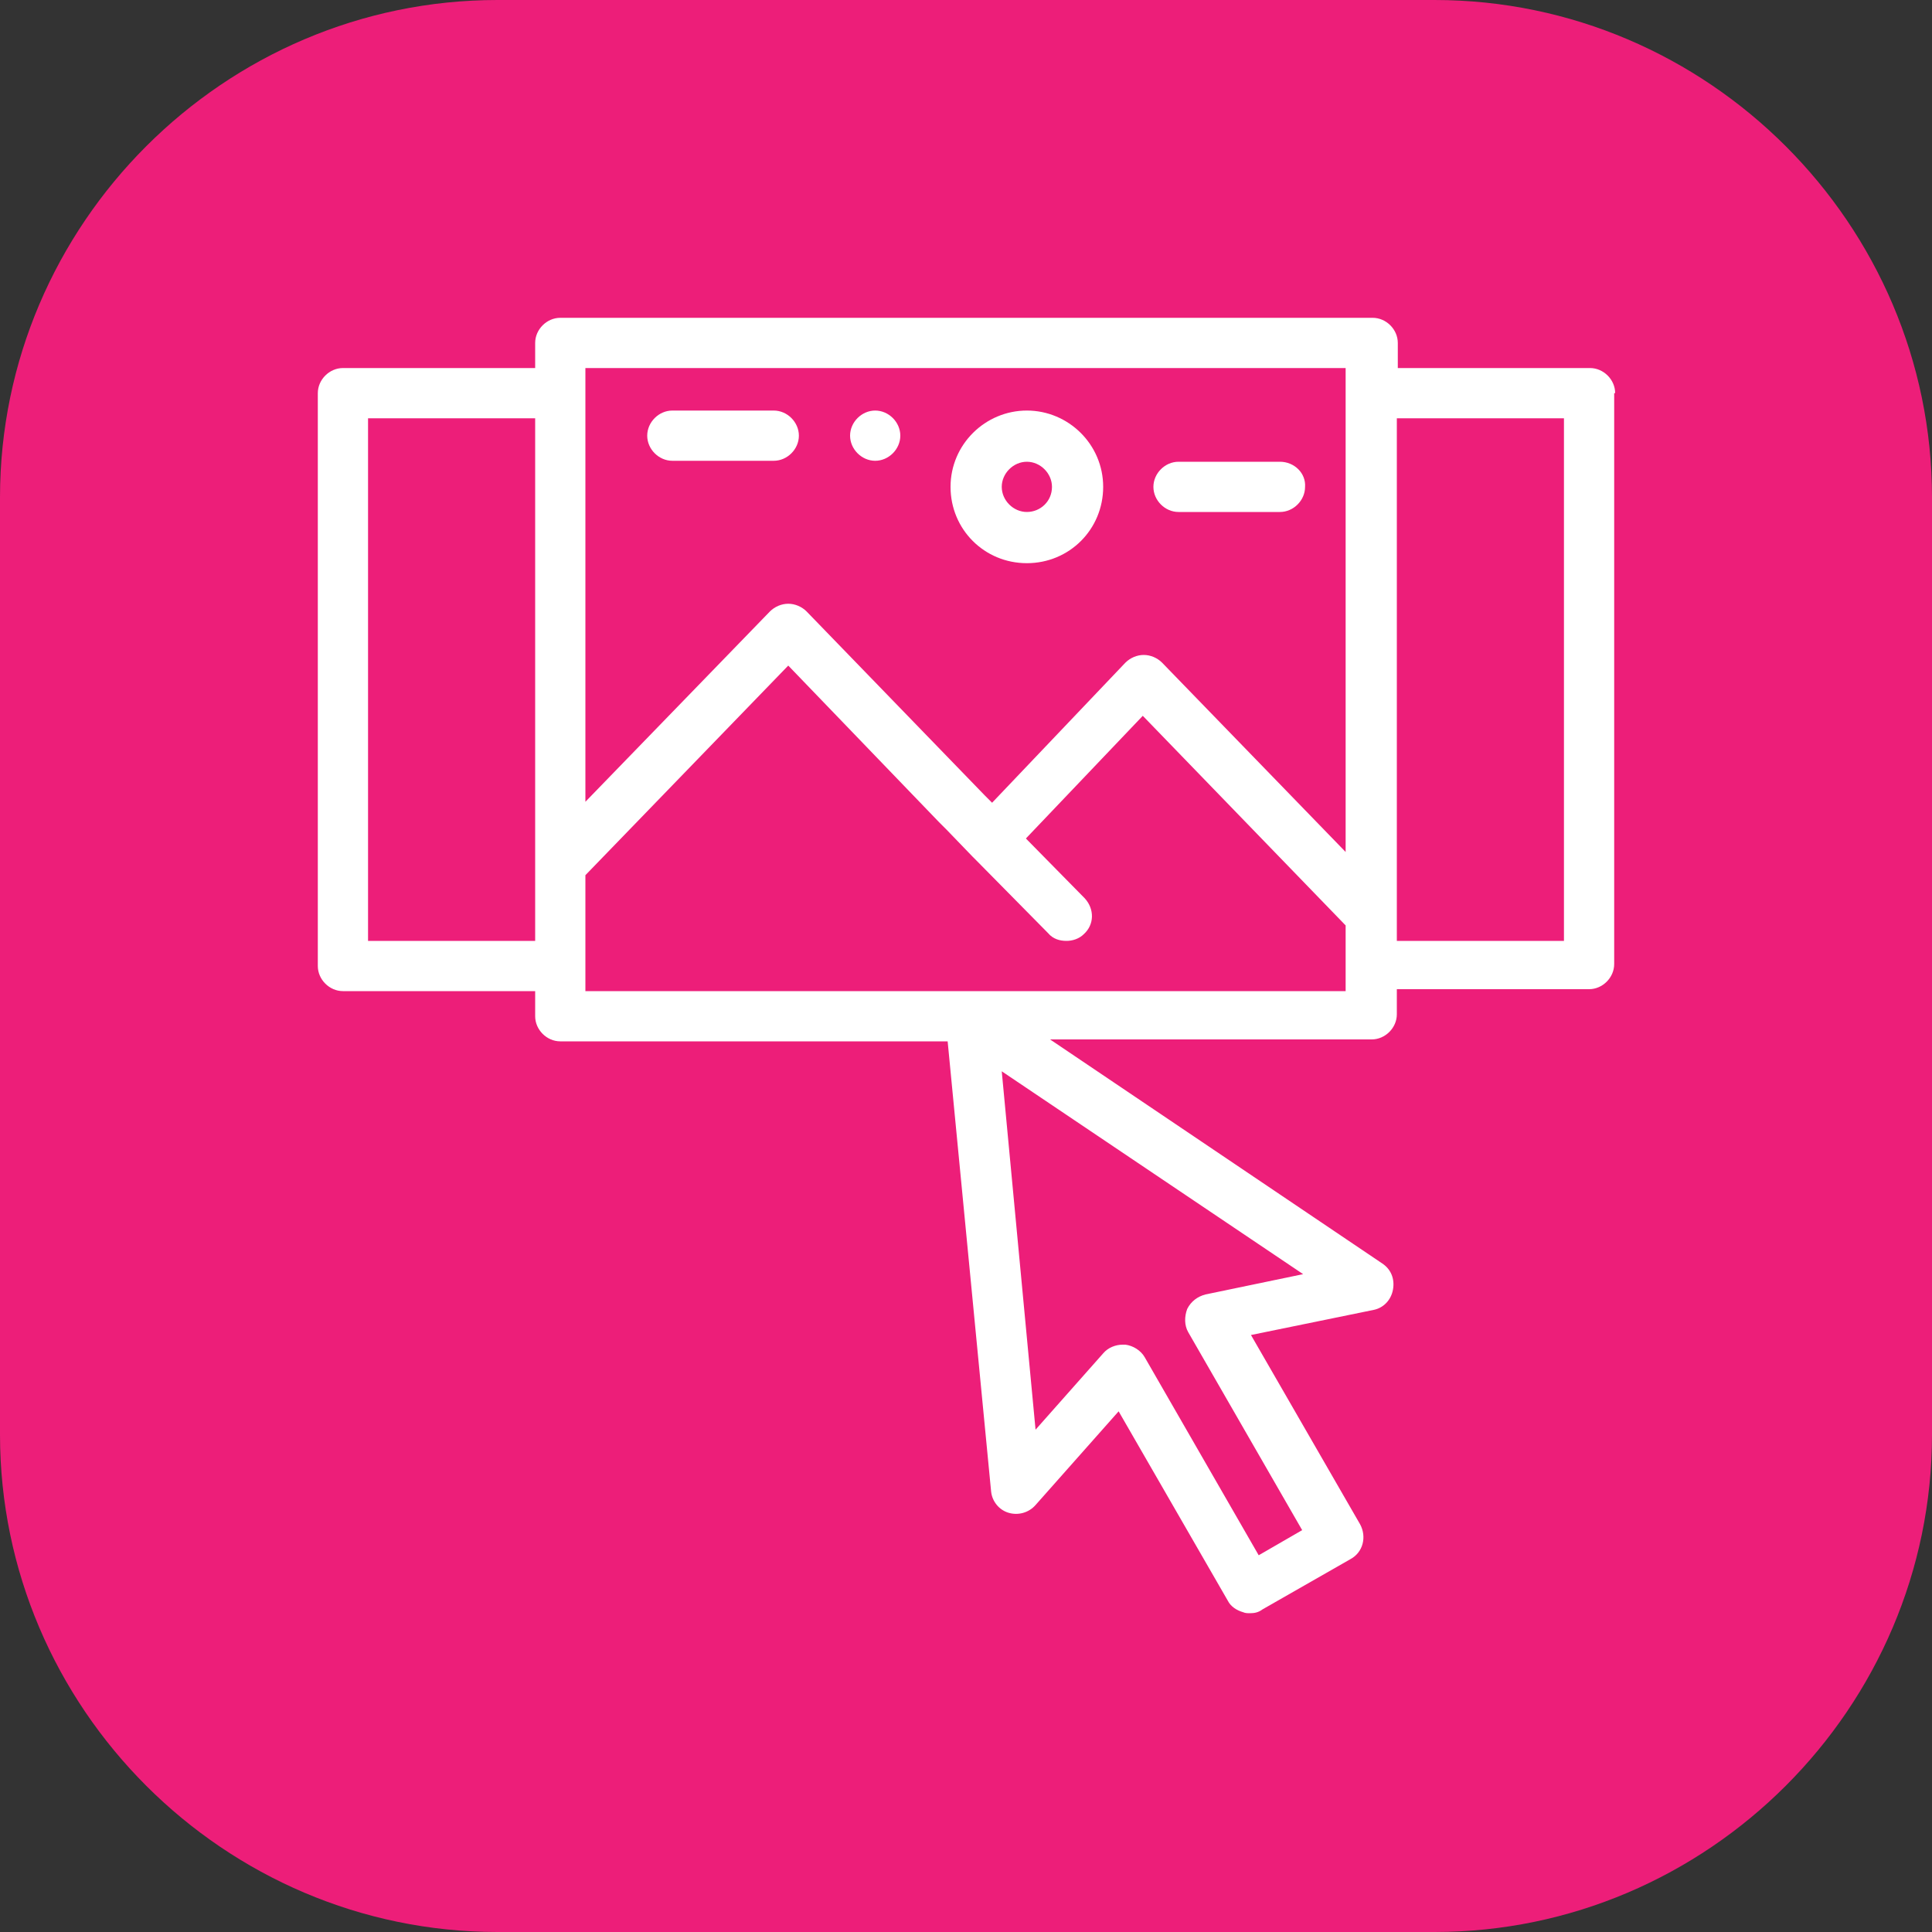 <?xml version="1.0" encoding="utf-8"?>
<!-- Generator: Adobe Illustrator 21.0.0, SVG Export Plug-In . SVG Version: 6.00 Build 0)  -->
<svg version="1.1" id="Layer_1" xmlns="http://www.w3.org/2000/svg" xmlns:xlink="http://www.w3.org/1999/xlink" x="0px" y="0px"
	 viewBox="0 0 200 200" style="enable-background:new 0 0 200 200;" xml:space="preserve">
<rect x="0" y="0" width="200" height="200" fill="#333333" stroke="none"/>
<style type="text/css">
	.st0{fill:#ED1E79;}
	.st1{fill:#39B54A;}
	.st2{fill:#006837;}
	.st3{fill:#FFFFFF;}
	.st4{fill:#2E3192;}
	.st5{fill:#1B1464;}
	.st6{fill:#9E005D;}
	.st7{fill:#F7931E;}
	.st8{fill:#F15A24;}
	.st9{fill:none;stroke:#FFFFFF;stroke-width:4.932;stroke-miterlimit:10;}
	.st10{fill:#666666;}
	.st11{fill:#4D4D4D;}
	.st12{fill:#29ABE2;}
	.st13{fill:#0071BC;}
	.st14{fill:#D9E021;}
	.st15{fill:#FFFF00;}
	.st16{fill:#736357;}
	.st17{fill:#534741;}
	.st18{fill:#FF7BAC;}
	.st19{fill:#FF51F1;}
	.st20{fill:none;stroke:#FFFFFF;stroke-width:4.545;stroke-miterlimit:10;}
	.st21{fill:#00CCC4;}
	.st22{fill:#00918F;}
</style>
<g>
	<path class="st0" d="M148.5,200h-97C23.2,200,0,176.8,0,148.5v-97C0,23.2,23.2,0,51.5,0h97C176.8,0,200,23.2,200,51.5v97
		C200,176.8,176.8,200,148.5,200z"/>
</g>
<g>
	<g>
		<g>
			<path class="st3" d="M90.6,42.5c-1.4,0-2.6,1.2-2.6,2.6c0,1.4,1.2,2.6,2.6,2.6c1.4,0,2.6-1.2,2.6-2.6
				C93.2,43.7,92,42.5,90.6,42.5z"/>
		</g>
	</g>
	<g>
		<g>
			<path class="st3" d="M106.3,42.5c-4.3,0-7.9,3.5-7.9,7.9s3.5,7.9,7.9,7.9s7.9-3.5,7.9-7.9S110.6,42.5,106.3,42.5z M106.3,53
				c-1.4,0-2.6-1.2-2.6-2.6c0-1.4,1.2-2.6,2.6-2.6s2.6,1.2,2.6,2.6C108.9,51.9,107.7,53,106.3,53z"/>
		</g>
	</g>
	<g>
		<g>
			<path class="st3" d="M80.1,42.5H69.6c-1.4,0-2.6,1.2-2.6,2.6c0,1.4,1.2,2.6,2.6,2.6h10.5c1.4,0,2.6-1.2,2.6-2.6
				C82.7,43.7,81.5,42.5,80.1,42.5z"/>
		</g>
	</g>
	<g>
		<g>
			<path class="st3" d="M132.5,47.8H122c-1.4,0-2.6,1.2-2.6,2.6c0,1.4,1.2,2.6,2.6,2.6h10.5c1.4,0,2.6-1.2,2.6-2.6
				C135.2,49,134,47.8,132.5,47.8z"/>
		</g>
	</g>
	<g>
		<g>
			<path class="st3" d="M167.2,40.7c0-1.4-1.2-2.6-2.6-2.6h-19.9v-2.6c0-1.4-1.2-2.6-2.6-2.6H58c-1.4,0-2.6,1.2-2.6,2.6v2.6H35.5
				c-1.4,0-2.6,1.2-2.6,2.6v37.6c0,0.1,0,0.1,0,0.2c0,0.1,0,0.1,0,0.2V100c0,1.4,1.2,2.6,2.6,2.6h19.9v2.6c0,1.4,1.2,2.6,2.6,2.6
				h40.1l4.5,46.6c0.1,1,0.8,1.9,1.8,2.2c1,0.3,2.1,0,2.8-0.8l8.6-9.7l11.3,19.6c0.3,0.6,0.9,1,1.6,1.2c0.2,0.1,0.5,0.1,0.7,0.1
				c0.5,0,0.9-0.1,1.3-0.4l9.1-5.2c1.3-0.7,1.7-2.3,1-3.6l-11.3-19.6l12.7-2.6c1-0.2,1.8-1,2-2.1s-0.2-2.1-1.1-2.7l-34.4-23.2H142
				c1.4,0,2.6-1.2,2.6-2.6v-2.6h19.9c1.4,0,2.6-1.2,2.6-2.6V78.7c0-0.1,0-0.1,0-0.2c0-0.1,0-0.1,0-0.2V40.7z M55.4,97.4H38.1V78.7
				c0-0.1,0-0.1,0-0.2c0-0.1,0-0.1,0-0.2v-35h17.3V97.4z M134.9,131.9l-10.1,2.1c-0.8,0.2-1.5,0.7-1.9,1.5c-0.3,0.8-0.3,1.7,0.1,2.4
				l11.8,20.5l-4.5,2.6l-11.8-20.5c-0.4-0.7-1.2-1.2-2-1.3c-0.1,0-0.2,0-0.3,0c-0.7,0-1.5,0.3-2,0.9l-7,7.9l-3.5-37.1L134.9,131.9z
				 M139.4,102.6H60.6V90.6l21-21.7l15.6,16.2c0,0,0.1,0.1,0.1,0.1l0.7,0.7l2.7,2.8c0.1,0.1,0.3,0.3,0.4,0.4l7.4,7.5
				c0.5,0.6,1.2,0.8,1.9,0.8c0.6,0,1.3-0.2,1.8-0.7c1.1-1,1.1-2.6,0.1-3.7l-6.1-6.2l12.1-12.7l21,21.7V102.6z M139.4,88.3
				l-19.1-19.7c-0.5-0.5-1.2-0.8-1.9-0.8c0,0,0,0,0,0c-0.7,0-1.4,0.3-1.9,0.8l-13.8,14.5l-0.7-0.7L83.5,63.3
				c-0.5-0.5-1.2-0.8-1.9-0.8c0,0,0,0,0,0c-0.7,0-1.4,0.3-1.9,0.8L60.6,83V38.1h78.7V88.3z M161.9,78.7v18.7h-17.3V43.3h17.3v35
				c0,0.1,0,0.1,0,0.2C161.9,78.5,161.9,78.6,161.9,78.7z"/>
		</g>
	</g>
</g>
</svg>
